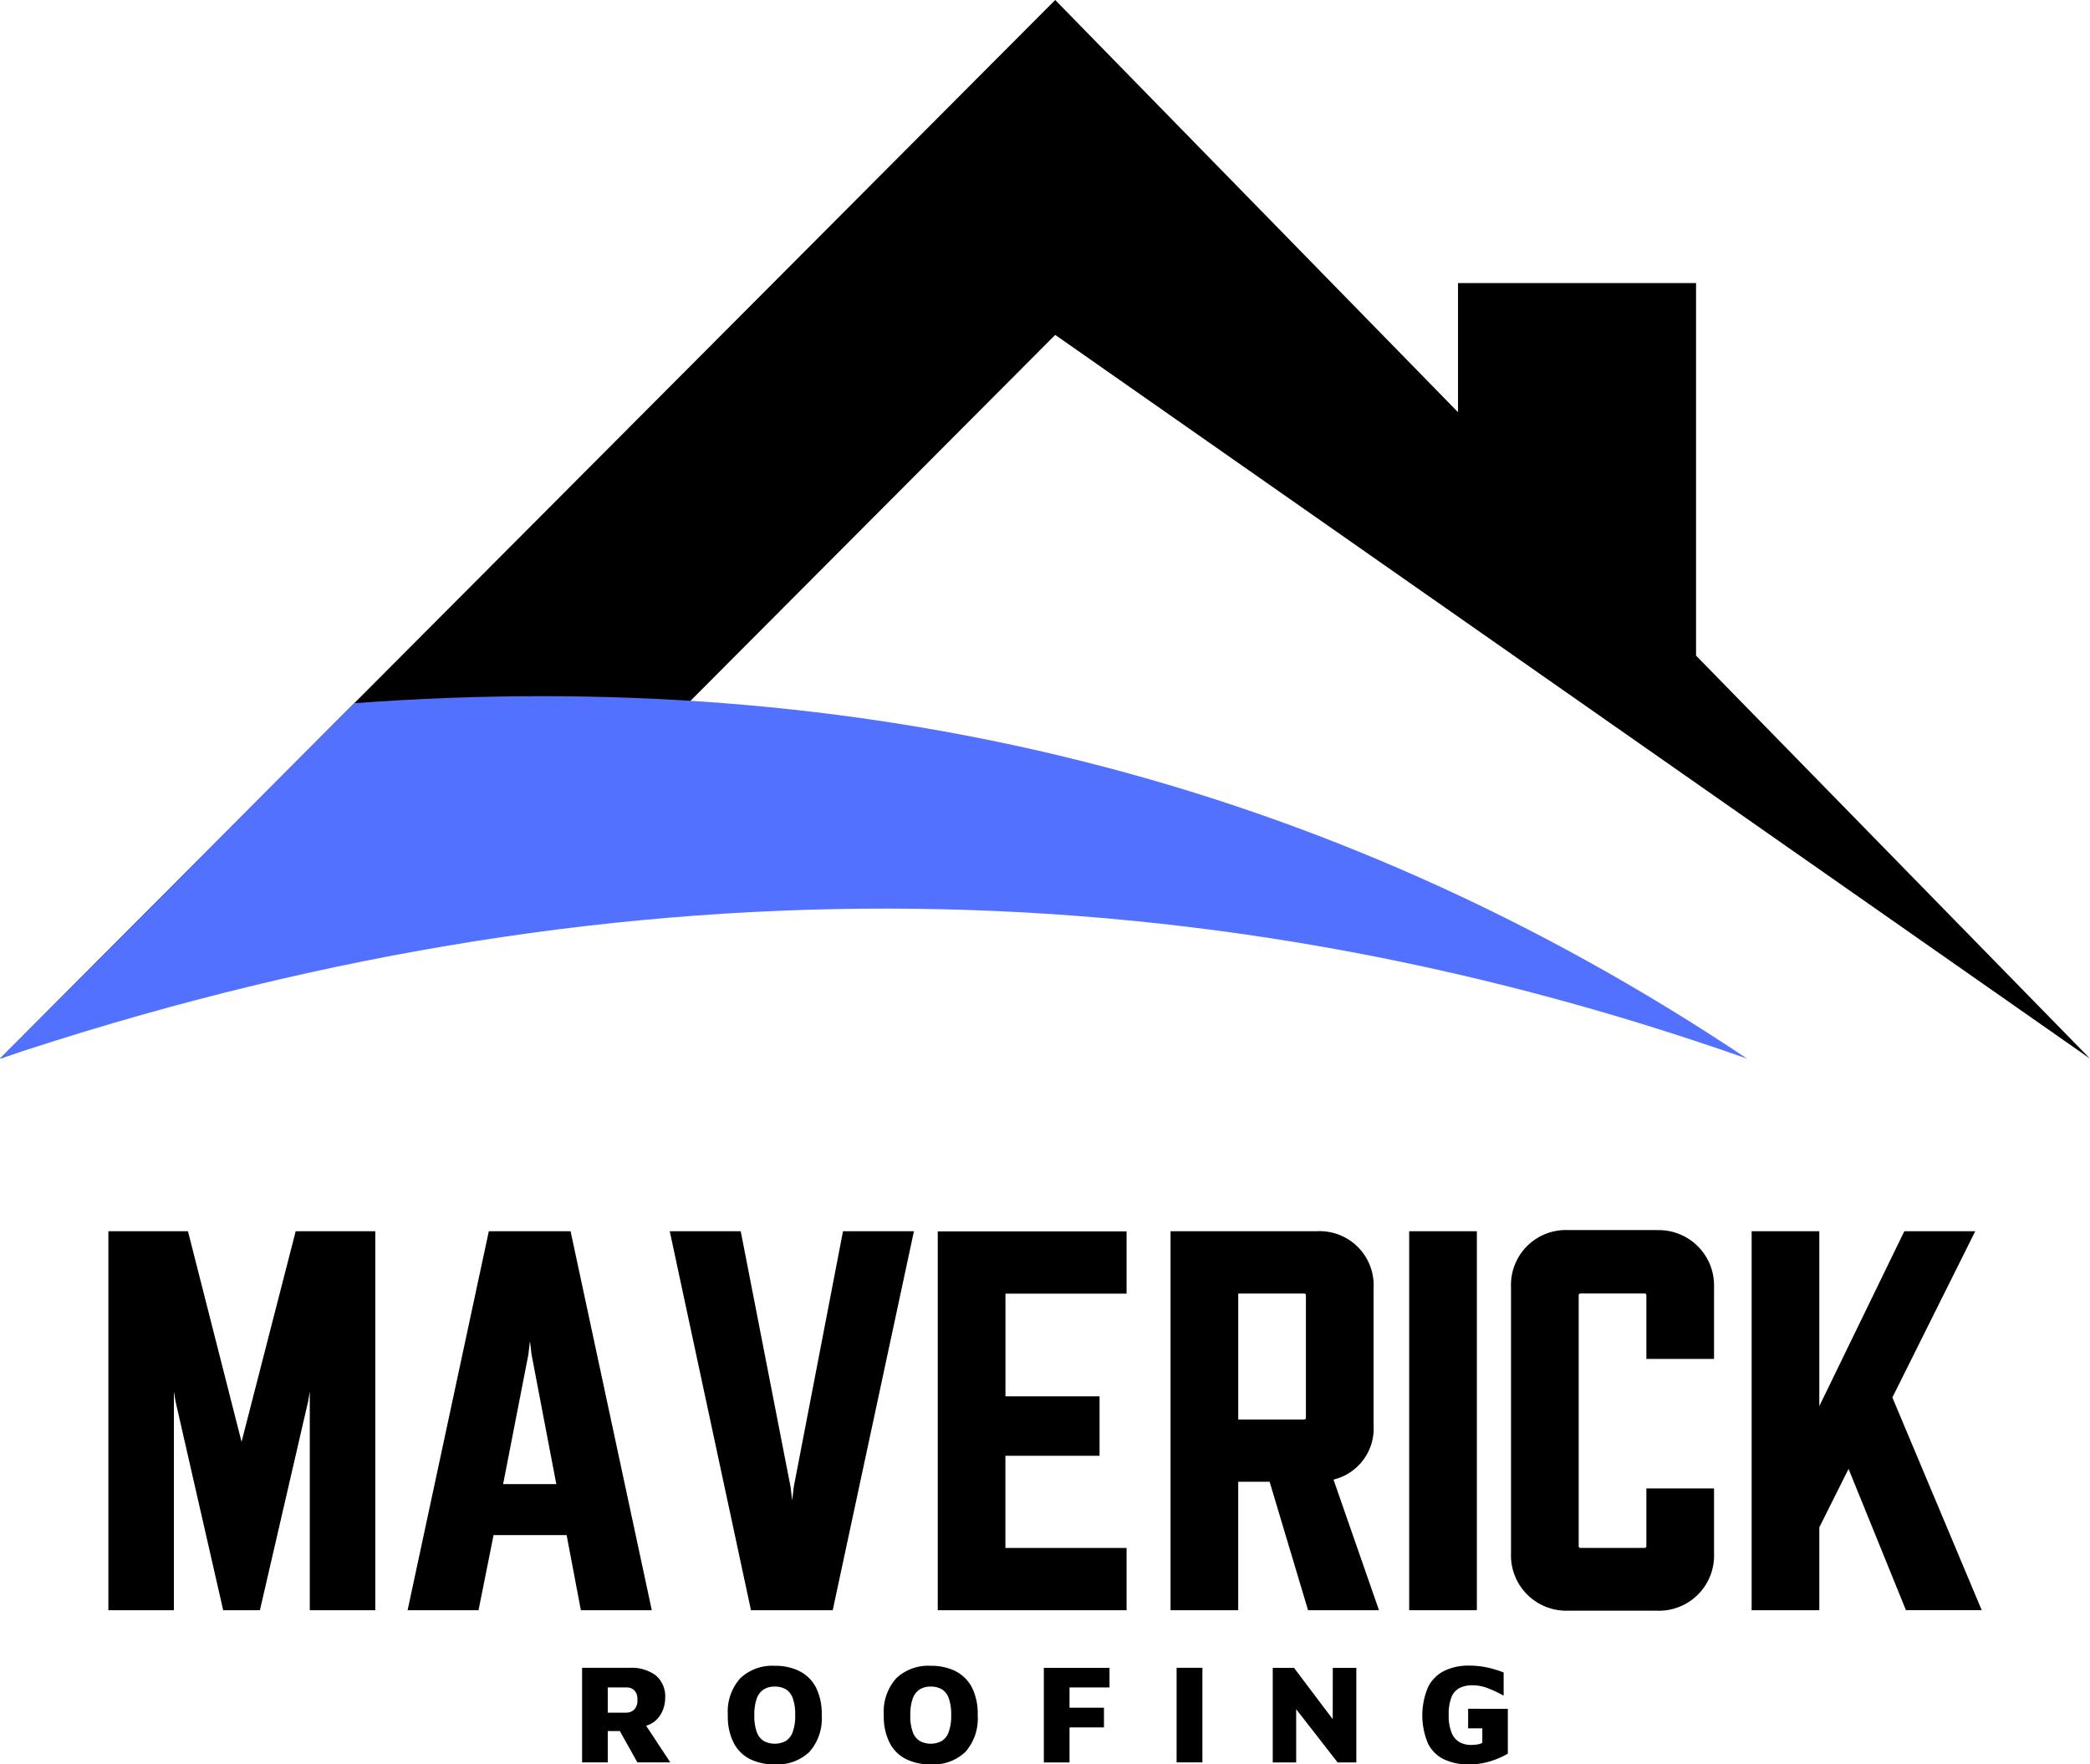 <svg xmlns="http://www.w3.org/2000/svg" xmlns:xlink="http://www.w3.org/1999/xlink" width="116.01" height="97.932" viewBox="0 0 116.01 97.932">
  <defs>
    <clipPath id="clip-path">
      <rect id="Rectangle_604" data-name="Rectangle 604" width="116.01" height="97.932" fill="none"/>
    </clipPath>
  </defs>
  <g id="Group_642" data-name="Group 642" transform="translate(0)">
    <path id="Path_96" data-name="Path 96" d="M58.572,0,0,58.761,28.71,48.547,58.572,18.589l57.438,40.172L94.143,36.391V15.713H80.931v7.166Z"/>
    <g id="Group_600" data-name="Group 600" transform="translate(0)">
      <g id="Group_599" data-name="Group 599" clip-path="url(#clip-path)">
        <path id="Path_97" data-name="Path 97" d="M.007,233.192c33.442-11.2,65.748-11.009,96.975,0-23.5-15.72-49.392-21.793-77.308-19.73Z" transform="translate(-0.007 -174.431)" fill="#5271ff"/>
        <path id="Path_98" data-name="Path 98" d="M40.563,388.526l-2.975-11.69H33.171v21.036h3.636V385.731l.09.541,2.647,11.6h2.038l2.678-11.6.09-.541v12.141h3.636V376.836H43.568Z" transform="translate(-27.155 -308.495)"/>
        <path id="Path_99" data-name="Path 99" d="M129.262,376.836l-4.508,21.036h3.937l.834-4.169h4.056l.79,4.169h3.937L133.8,376.836Zm2.284,6.1.09.752,1.372,7.184h-2.952l1.4-7.184Z" transform="translate(-102.129 -308.495)"/>
        <path id="Path_100" data-name="Path 100" d="M211.885,391.02l-.09.752-.09-.752-2.765-14.184H205l4.508,21.036h4.538l4.508-21.036h-3.937Z" transform="translate(-167.824 -308.495)"/>
        <path id="Path_101" data-name="Path 101" d="M287.019,397.872H297.5v-3.456h-6.726V389.3H296V386h-5.223v-5.7H297.5v-3.456H287.019Z" transform="translate(-234.967 -308.495)"/>
        <path id="Path_102" data-name="Path 102" d="M369.544,387.586v-7.594a3,3,0,0,0-3.186-3.155h-8.084v21.036h3.756v-7.131h1.743l2.134,7.131h3.937l-2.525-7.251a2.919,2.919,0,0,0,2.224-3.035m-3.756-.421c0,.09-.03.12-.12.12h-3.636v-6.993h3.636c.09,0,.12.03.12.12Z" transform="translate(-293.3 -308.495)"/>
        <rect id="Rectangle_602" data-name="Rectangle 602" width="3.756" height="21.036" transform="translate(78.22 68.341)"/>
        <path id="Path_103" data-name="Path 103" d="M470.558,376.5h-4.929a3.047,3.047,0,0,0-3.155,3.156v14.785a3.071,3.071,0,0,0,3.155,3.186h4.929a3.061,3.061,0,0,0,3.185-3.186v-3.6h-3.756v3.182c0,.09-.03.12-.12.12h-3.516c-.09,0-.12-.03-.12-.12V380.141c0-.09.03-.12.12-.12h3.516c.09,0,.12.03.12.12v3.51h3.756v-3.991a3.071,3.071,0,0,0-3.185-3.156" transform="translate(-378.602 -308.224)"/>
        <path id="Path_104" data-name="Path 104" d="M543.92,386.062l4.6-9.226h-3.937l-4.718,9.707v-9.707h-3.756v21.036h3.756v-4.6l1.623-3.246,3.186,7.843h4.207Z" transform="translate(-438.88 -308.494)"/>
        <path id="Path_105" data-name="Path 105" d="M182.242,513.371a1.574,1.574,0,0,0,.394-.578,1.776,1.776,0,0,0,.13-.653,1.527,1.527,0,0,0-.527-1.275,2.263,2.263,0,0,0-1.44-.417h-2.645v5.25h1.425v-1.74h.669l.976,1.74h1.826l-1.342-2.036a1.331,1.331,0,0,0,.535-.29m-1.2-.6a.641.641,0,0,1-.449.165h-1.015v-1.4h1.047a.588.588,0,0,1,.429.165.686.686,0,0,1,.169.512.73.73,0,0,1-.181.559" transform="translate(-145.844 -417.875)"/>
        <path id="Path_106" data-name="Path 106" d="M226.738,510.129a3.037,3.037,0,0,0-1.365-.291,2.581,2.581,0,0,0-1.917.693,2.785,2.785,0,0,0-.689,2.046,3.232,3.232,0,0,0,.327,1.543,2.066,2.066,0,0,0,.913.9,3.038,3.038,0,0,0,1.366.291,2.578,2.578,0,0,0,1.92-.692,2.794,2.794,0,0,0,.685-2.046,3.228,3.228,0,0,0-.327-1.547,2.07,2.07,0,0,0-.913-.893m-.37,3.38a.963.963,0,0,1-.39.5,1.3,1.3,0,0,1-1.212,0,.962.962,0,0,1-.39-.492,2.558,2.558,0,0,1-.138-.932,2.622,2.622,0,0,1,.138-.945.986.986,0,0,1,.39-.5,1.141,1.141,0,0,1,.606-.153,1.2,1.2,0,0,1,.606.145.944.944,0,0,1,.39.492,2.6,2.6,0,0,1,.138.937,2.656,2.656,0,0,1-.138.948" transform="translate(-182.367 -417.376)"/>
        <path id="Path_107" data-name="Path 107" d="M274.477,510.129a3.038,3.038,0,0,0-1.365-.291,2.581,2.581,0,0,0-1.917.693,2.785,2.785,0,0,0-.689,2.046,3.232,3.232,0,0,0,.327,1.543,2.066,2.066,0,0,0,.913.9,3.038,3.038,0,0,0,1.366.291,2.578,2.578,0,0,0,1.92-.692,2.794,2.794,0,0,0,.685-2.046,3.226,3.226,0,0,0-.327-1.547,2.07,2.07,0,0,0-.913-.893m-.37,3.38a.963.963,0,0,1-.39.5,1.3,1.3,0,0,1-1.212,0,.962.962,0,0,1-.39-.492,2.562,2.562,0,0,1-.138-.932,2.626,2.626,0,0,1,.138-.945.986.986,0,0,1,.39-.5,1.142,1.142,0,0,1,.606-.153,1.2,1.2,0,0,1,.606.145.944.944,0,0,1,.39.492,2.6,2.6,0,0,1,.138.937,2.656,2.656,0,0,1-.138.948" transform="translate(-221.448 -417.376)"/>
        <path id="Path_108" data-name="Path 108" d="M319.5,515.7h1.425v-1.944h1.912v-1.094h-1.912v-1.125h2.22v-1.086H319.5Z" transform="translate(-261.559 -417.874)"/>
        <rect id="Rectangle_603" data-name="Rectangle 603" width="1.432" height="5.25" transform="translate(65.31 92.572)"/>
        <path id="Path_109" data-name="Path 109" d="M392.877,513.3l-2.149-2.85h-1.18v5.25h1.3v-2.953l2.3,2.953h1.039v-5.25h-1.307Z" transform="translate(-318.901 -417.875)"/>
        <path id="Path_110" data-name="Path 110" d="M437.912,512.152v1.086h.787v.811a.967.967,0,0,1-.271.082,2.123,2.123,0,0,1-.358.028,1.305,1.305,0,0,1-.626-.149,1.042,1.042,0,0,1-.445-.516,2.463,2.463,0,0,1-.165-1,2.56,2.56,0,0,1,.158-1,.966.966,0,0,1,.452-.5,1.576,1.576,0,0,1,.7-.146,2.348,2.348,0,0,1,.839.153,7.624,7.624,0,0,1,.9.421v-1.283a5.6,5.6,0,0,0-.933-.283,4.8,4.8,0,0,0-1-.1,3.044,3.044,0,0,0-1.346.283,2.022,2.022,0,0,0-.909.893,4.014,4.014,0,0,0,0,3.172,1.941,1.941,0,0,0,.909.87,3.214,3.214,0,0,0,1.354.267,4.076,4.076,0,0,0,1.106-.153,4.546,4.546,0,0,0,1.051-.445v-2.487Z" transform="translate(-356.42 -417.305)"/>
      </g>
    </g>
  </g>
</svg>

